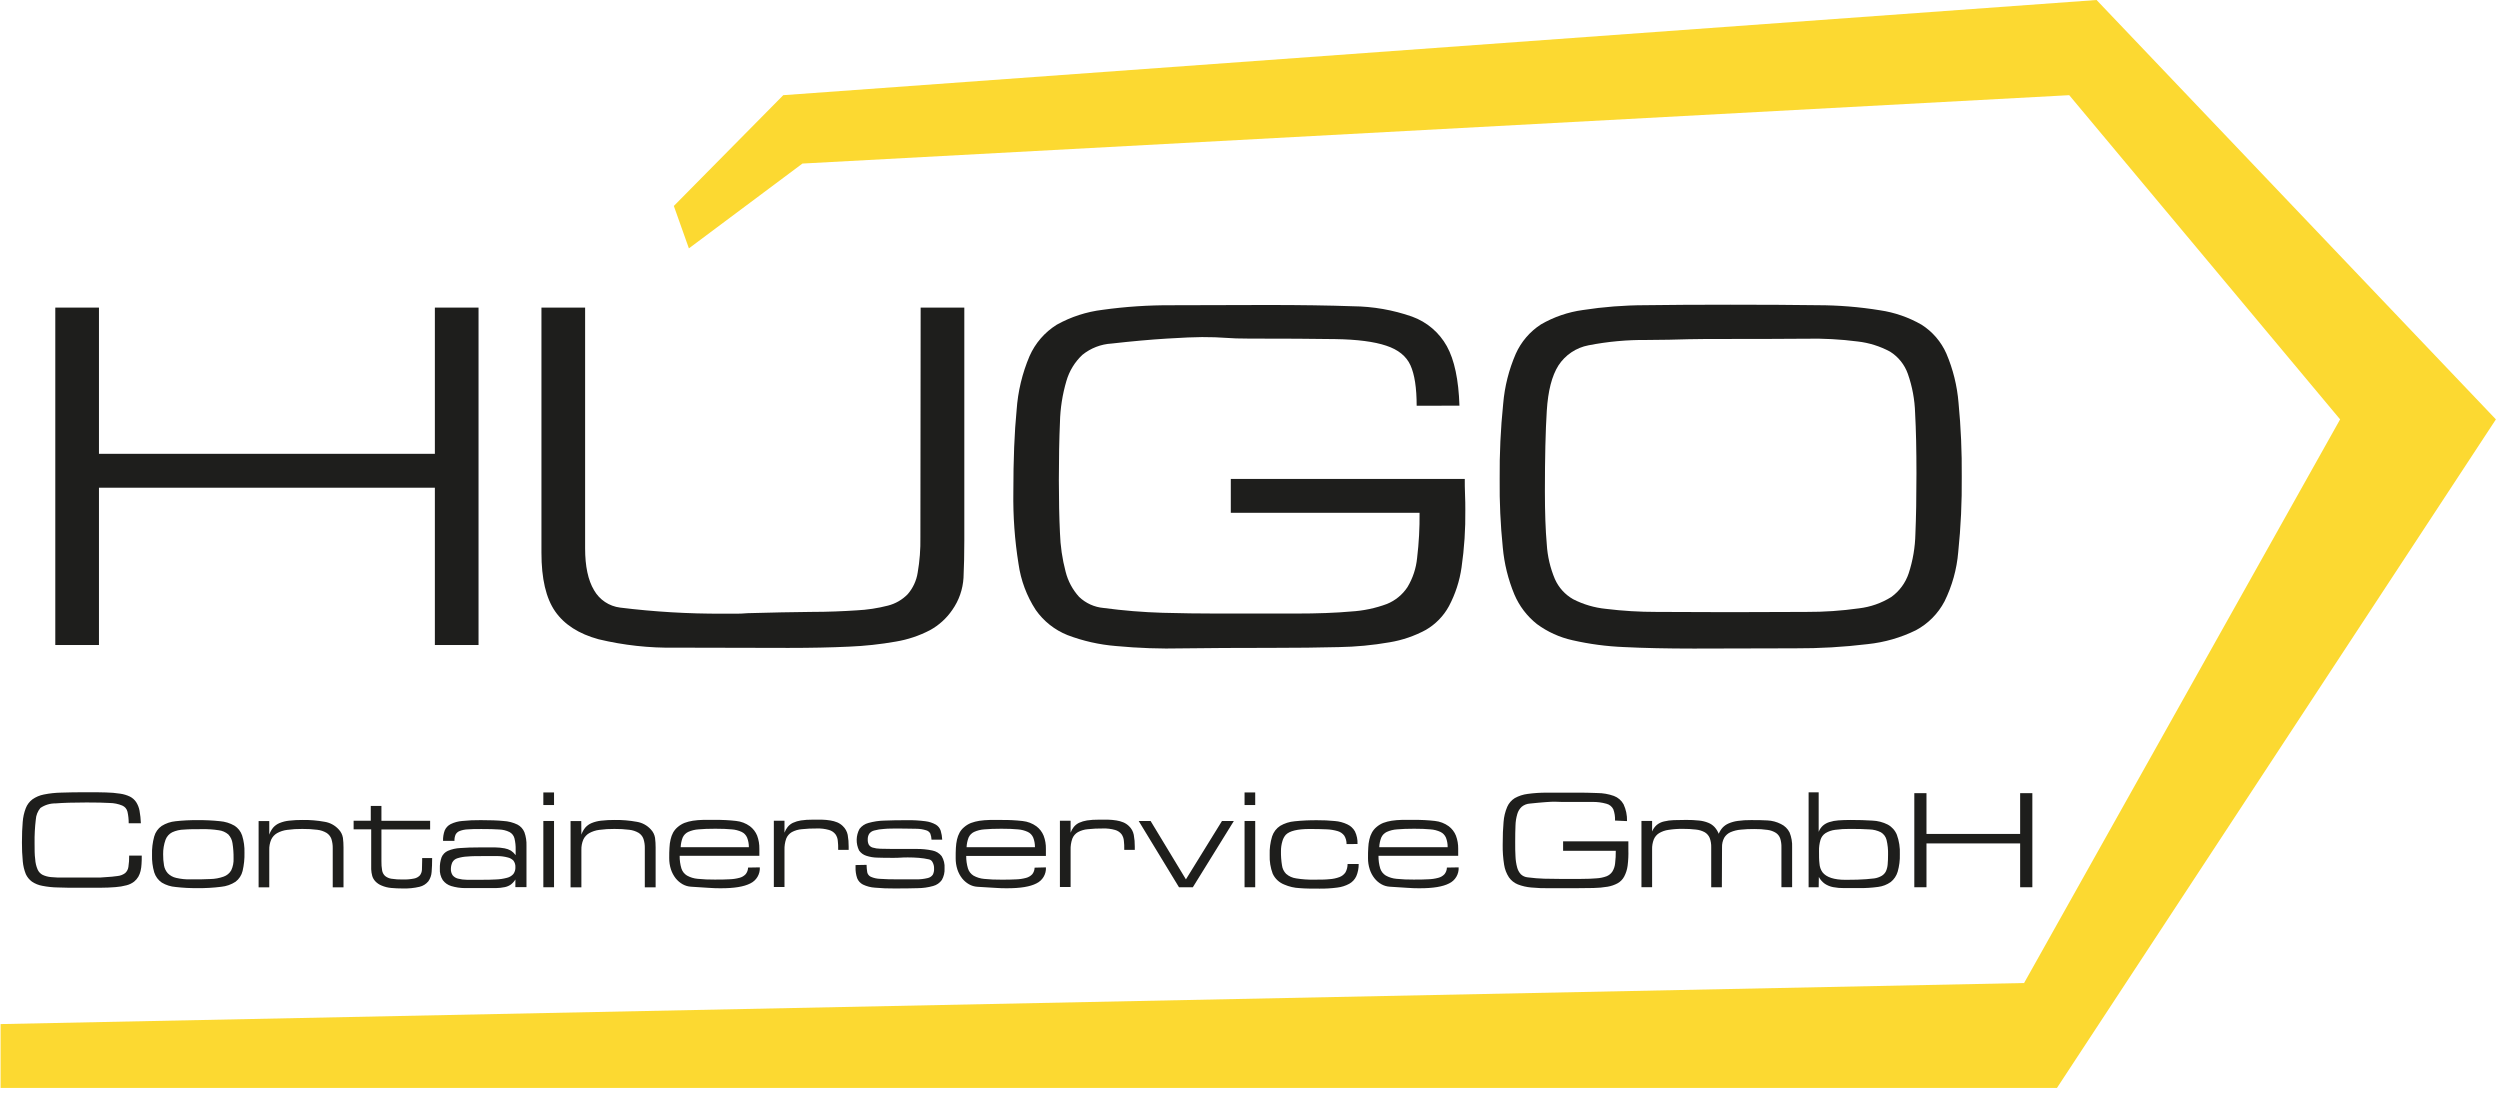 <?xml version="1.0" encoding="UTF-8" standalone="no"?>
<!DOCTYPE svg PUBLIC "-//W3C//DTD SVG 1.1//EN" "http://www.w3.org/Graphics/SVG/1.1/DTD/svg11.dtd">
<svg width="100%" height="100%" viewBox="0 0 100 44" version="1.1" xmlns="http://www.w3.org/2000/svg" xmlns:xlink="http://www.w3.org/1999/xlink" xml:space="preserve" xmlns:serif="http://www.serif.com/" style="fill-rule:evenodd;clip-rule:evenodd;stroke-linejoin:round;stroke-miterlimit:2;">
    <g transform="matrix(0.119,0,0,0.119,-0.114,-2.70701e-08)">
        <g id="Ebene-1" serif:id="Ebene 1">
            <g transform="matrix(1,0,0,1,147.132,156.267)">
                <path d="M0,7.67L-112.91,7.67L-112.91,60.544L-127.587,60.544L-127.587,-52.874L-112.91,-52.874L-112.91,-3.722L0,-3.722L0,-52.874L14.678,-52.874L14.678,60.544L0,60.544L0,7.67Z" style="fill:rgb(30,30,28);fill-rule:nonzero;"/>
            </g>
            <g transform="matrix(1,0,0,1,310.419,217.847)">
                <path d="M0,-114.454L14.678,-114.454L14.678,-36.06C14.678,-31.633 14.588,-27.497 14.41,-23.653C14.185,-19.761 12.876,-16.01 10.631,-12.824C8.7,-9.992 6.124,-7.658 3.116,-6.014C-0.467,-4.149 -4.321,-2.859 -8.305,-2.193C-13.515,-1.274 -18.781,-0.704 -24.068,-0.487C-30.056,-0.205 -36.852,-0.064 -44.456,-0.064C-59.317,-0.064 -72.007,-0.092 -82.525,-0.148C-91.187,0 -99.833,-0.948 -108.257,-2.968C-114.902,-4.782 -119.767,-7.903 -122.85,-12.33C-125.933,-16.758 -127.47,-23.338 -127.461,-32.07L-127.461,-114.454L-112.783,-114.454L-112.783,-33.508C-112.783,-27.502 -111.786,-22.825 -109.794,-19.479C-107.961,-16.242 -104.702,-14.065 -101.01,-13.614C-89.588,-12.201 -78.087,-11.518 -66.578,-11.569L-62.349,-11.569C-61.206,-11.569 -59.797,-11.569 -58.119,-11.738C-50.025,-11.964 -42.976,-12.105 -36.969,-12.161C-30.991,-12.161 -25.859,-12.401 -21.558,-12.683C-17.978,-12.855 -14.426,-13.394 -10.955,-14.29C-8.44,-14.935 -6.152,-16.263 -4.343,-18.125C-2.574,-20.171 -1.416,-22.672 -1.001,-25.344C-0.321,-29.273 -0.014,-33.258 -0.085,-37.244L0,-114.454Z" style="fill:rgb(30,30,28);fill-rule:nonzero;"/>
            </g>
            <g transform="matrix(1,0,0,1,477.147,184.252)">
                <path d="M0,-47.866C0,-53.872 -0.696,-58.408 -2.087,-61.472C-3.478,-64.536 -6.194,-66.731 -10.236,-68.057C-14.288,-69.42 -19.998,-70.157 -27.367,-70.27C-34.737,-70.383 -44.4,-70.439 -56.356,-70.439C-59.5,-70.439 -62.137,-70.524 -64.252,-70.693C-66.367,-70.862 -68.989,-70.947 -72.134,-70.947C-74.549,-70.947 -78.507,-70.778 -84.005,-70.439C-89.504,-70.101 -95.675,-69.547 -102.518,-68.776C-106.128,-68.571 -109.581,-67.234 -112.388,-64.955C-114.92,-62.566 -116.765,-59.543 -117.732,-56.199C-119.07,-51.667 -119.8,-46.978 -119.903,-42.254C-120.147,-36.699 -120.27,-30.237 -120.27,-22.867C-120.27,-16.184 -120.147,-10.291 -119.903,-5.186C-119.765,-0.762 -119.127,3.632 -118,7.912C-117.21,11.061 -115.655,13.967 -113.474,16.372C-111.231,18.522 -108.321,19.841 -105.225,20.108C-98.64,20.99 -92.014,21.532 -85.373,21.73C-79.038,21.899 -72.97,21.983 -67.171,21.983L-40.706,21.983C-33.336,21.983 -27.114,21.753 -22.038,21.293C-17.916,21.05 -13.852,20.195 -9.983,18.755C-7.172,17.612 -4.774,15.646 -3.102,13.115C-1.288,10.112 -0.174,6.738 0.155,3.245C0.756,-1.775 1.03,-6.828 0.973,-11.884L-62.475,-11.884L-62.475,-23.276L16.172,-23.276C16.172,-21.697 16.172,-19.963 16.257,-18.102C16.341,-16.241 16.356,-14.492 16.356,-12.913C16.44,-6.428 16.016,0.055 15.087,6.474C14.441,11.024 13.009,15.427 10.857,19.488C9.047,22.817 6.354,25.584 3.074,27.482C-0.72,29.531 -4.827,30.937 -9.08,31.642C-14.734,32.63 -20.458,33.172 -26.197,33.263C-32.777,33.432 -40.358,33.517 -48.94,33.517C-60.219,33.517 -70.127,33.573 -78.662,33.686C-86.153,33.867 -93.648,33.604 -101.108,32.897C-106.668,32.447 -112.137,31.213 -117.351,29.231C-121.661,27.512 -125.376,24.571 -128.039,20.771C-131.085,16.089 -133.063,10.794 -133.833,5.261C-135.108,-2.696 -135.689,-10.749 -135.568,-18.807C-135.568,-29.786 -135.201,-38.993 -134.468,-46.428C-134.041,-52.667 -132.573,-58.791 -130.125,-64.546C-128.204,-68.905 -125.016,-72.584 -120.975,-75.106C-116.211,-77.758 -110.977,-79.458 -105.564,-80.112C-97.907,-81.174 -90.184,-81.687 -82.455,-81.649C-73.403,-81.705 -62.649,-81.733 -50.195,-81.733C-39.084,-81.733 -29.51,-81.592 -21.474,-81.31C-14.682,-81.249 -7.947,-80.072 -1.537,-77.828C3.434,-76.03 7.586,-72.494 10.152,-67.873C12.69,-63.277 14.1,-56.617 14.382,-47.894L0,-47.866Z" style="fill:rgb(30,30,28);fill-rule:nonzero;"/>
            </g>
            <g transform="matrix(1,0,0,1,582.598,206.489)">
                <path d="M0.028,-92.55L-7.529,-92.55C-9.757,-92.55 -11.928,-92.522 -14.043,-92.465L-20.656,-92.296C-22.954,-92.296 -25.436,-92.212 -28.086,-92.212C-34.658,-92.28 -41.22,-91.681 -47.671,-90.421C-51.837,-89.636 -55.5,-87.181 -57.808,-83.625C-59.994,-80.156 -61.291,-75.165 -61.714,-68.397C-62.137,-61.63 -62.348,-52.705 -62.348,-41.368C-62.348,-34.225 -62.137,-28.275 -61.714,-23.518C-61.476,-19.505 -60.555,-15.562 -58.993,-11.858C-57.725,-8.987 -55.564,-6.604 -52.831,-5.062C-49.408,-3.312 -45.687,-2.217 -41.862,-1.833C-36.211,-1.14 -30.523,-0.797 -24.829,-0.804C-18.062,-0.747 -9.907,-0.719 -0.367,-0.719C9.785,-0.719 18.423,-0.747 25.549,-0.804C31.459,-0.777 37.363,-1.178 43.215,-2.002C47.082,-2.456 50.799,-3.761 54.1,-5.823C56.818,-7.789 58.854,-10.554 59.923,-13.733C61.34,-18.046 62.105,-22.547 62.193,-27.086C62.428,-32.528 62.546,-39.272 62.546,-47.318C62.546,-55.365 62.396,-62.137 62.095,-67.636C61.968,-72.13 61.146,-76.577 59.655,-80.819C58.565,-83.914 56.458,-86.549 53.677,-88.292C50.3,-90.113 46.605,-91.271 42.792,-91.704C37.024,-92.449 31.208,-92.76 25.393,-92.635C18.391,-92.578 9.936,-92.55 0.028,-92.55ZM-77.548,-45.443C-77.625,-53.918 -77.23,-62.391 -76.363,-70.823C-75.873,-76.599 -74.444,-82.256 -72.134,-87.573C-70.325,-91.61 -67.387,-95.038 -63.674,-97.443C-59.334,-99.957 -54.544,-101.6 -49.574,-102.279C-42.674,-103.343 -35.703,-103.885 -28.721,-103.9C-20.571,-104.013 -10.998,-104.069 0,-104.069C11.28,-104.069 21.037,-104.013 29.271,-103.9C36.313,-103.894 43.343,-103.324 50.293,-102.194C55.214,-101.468 59.954,-99.823 64.266,-97.344C67.951,-95 70.856,-91.613 72.613,-87.615C74.846,-82.37 76.222,-76.8 76.688,-71.119C77.481,-62.871 77.844,-54.588 77.773,-46.303C77.856,-37.828 77.46,-29.355 76.589,-20.924C76.106,-15.157 74.542,-9.532 71.979,-4.343C69.815,-0.221 66.466,3.158 62.363,5.358C57.275,7.856 51.785,9.436 46.148,10.025C38.059,11.004 29.917,11.475 21.77,11.435C12.229,11.491 0.874,11.519 -12.295,11.519C-21.234,11.519 -29.059,11.35 -35.771,11.012C-41.596,10.781 -47.387,10.012 -53.071,8.713C-57.397,7.755 -61.475,5.901 -65.041,3.271C-68.356,0.636 -70.959,-2.786 -72.613,-6.683C-74.704,-11.724 -76.016,-17.054 -76.504,-22.489C-77.283,-30.115 -77.631,-37.778 -77.548,-45.443" style="fill:rgb(30,30,28);fill-rule:nonzero;"/>
            </g>
            <g transform="matrix(1,0,0,1,44.219,287.984)">
                <path d="M0,-11.265C0.009,-12.564 -0.128,-13.86 -0.409,-15.128C-0.632,-16.064 -1.286,-16.839 -2.171,-17.215C-3.515,-17.765 -4.95,-18.057 -6.401,-18.075C-8.276,-18.188 -10.857,-18.244 -14.17,-18.244C-18.583,-18.244 -22.052,-18.132 -24.576,-17.934C-26.395,-17.96 -28.177,-17.423 -29.68,-16.397C-30.606,-15.287 -31.15,-13.907 -31.231,-12.463C-31.537,-9.886 -31.674,-7.29 -31.64,-4.695C-31.64,-2.439 -31.64,-0.606 -31.428,0.832C-31.362,2.017 -31.09,3.181 -30.624,4.273C-30.287,5.056 -29.689,5.699 -28.932,6.092C-28.043,6.502 -27.089,6.755 -26.112,6.839C-24.669,6.979 -23.219,7.03 -21.77,6.994L-10.631,6.994C-9.94,6.994 -9.108,6.994 -8.121,6.881C-6.274,6.782 -4.794,6.641 -3.708,6.472C-2.799,6.379 -1.933,6.043 -1.198,5.499C-0.594,4.957 -0.204,4.217 -0.099,3.413C0.095,2.158 0.18,0.889 0.155,-0.38L4.385,-0.38C4.385,0.635 4.385,1.566 4.314,2.44C4.279,3.228 4.17,4.012 3.99,4.78C3.83,5.462 3.574,6.117 3.229,6.726C2.857,7.349 2.38,7.902 1.819,8.362C1.064,8.937 0.201,9.354 -0.719,9.588C-1.941,9.917 -3.193,10.124 -4.455,10.209C-5.936,10.336 -7.684,10.406 -9.686,10.42L-16.638,10.42C-19.387,10.42 -21.798,10.42 -23.828,10.321C-25.576,10.298 -27.317,10.114 -29.031,9.772C-30.283,9.553 -31.474,9.072 -32.528,8.362C-33.405,7.712 -34.108,6.854 -34.572,5.866C-35.127,4.492 -35.474,3.042 -35.602,1.566C-35.805,-0.538 -35.899,-2.651 -35.884,-4.765C-35.884,-7.472 -35.799,-9.785 -35.63,-11.66C-35.519,-13.268 -35.167,-14.851 -34.586,-16.355C-34.13,-17.517 -33.365,-18.531 -32.373,-19.288C-31.219,-20.098 -29.908,-20.656 -28.524,-20.923C-26.578,-21.315 -24.6,-21.527 -22.616,-21.558C-20.275,-21.642 -17.455,-21.685 -14.156,-21.685C-11.66,-21.685 -9.489,-21.685 -7.642,-21.614C-6.041,-21.585 -4.444,-21.449 -2.862,-21.205C-1.723,-21.047 -0.615,-20.714 0.423,-20.218C1.257,-19.792 1.97,-19.161 2.496,-18.385C3.06,-17.505 3.448,-16.523 3.638,-15.495C3.893,-14.098 4.044,-12.684 4.089,-11.265L0,-11.265Z" style="fill:rgb(30,30,28);fill-rule:nonzero;"/>
            </g>
            <g transform="matrix(1,0,0,1,55.795,287.077)">
                <path d="M0,0.062C-0.016,1.328 0.083,2.593 0.296,3.841C0.467,4.816 0.907,5.724 1.565,6.463C2.334,7.243 3.314,7.782 4.385,8.014C5.969,8.384 7.595,8.549 9.221,8.508C11.844,8.508 14.071,8.508 15.89,8.395C17.415,8.368 18.925,8.091 20.36,7.577C21.425,7.201 22.321,6.456 22.884,5.476C23.474,4.217 23.745,2.832 23.673,1.444C23.698,-0.246 23.58,-1.934 23.321,-3.604C23.175,-4.723 22.682,-5.768 21.911,-6.593C21.001,-7.368 19.883,-7.859 18.696,-8.003C16.868,-8.283 15.018,-8.405 13.169,-8.37C10.744,-8.37 8.699,-8.37 7.05,-8.229C5.661,-8.204 4.293,-7.892 3.031,-7.312C2.003,-6.782 1.208,-5.887 0.804,-4.802C0.25,-3.241 -0.022,-1.594 0,0.062M-3.736,0.259C-3.8,-1.819 -3.553,-3.896 -3.003,-5.902C-2.609,-7.336 -1.726,-8.588 -0.508,-9.441C0.912,-10.33 2.52,-10.876 4.188,-11.034C6.641,-11.303 9.108,-11.425 11.576,-11.401C14.09,-11.427 16.604,-11.309 19.105,-11.048C20.812,-10.911 22.467,-10.4 23.955,-9.554C25.176,-8.782 26.093,-7.611 26.55,-6.241C27.134,-4.371 27.401,-2.417 27.339,-0.46C27.391,1.608 27.177,3.674 26.705,5.688C26.361,7.135 25.523,8.416 24.336,9.311C22.885,10.26 21.225,10.841 19.5,11.003C16.853,11.338 14.187,11.489 11.519,11.454C9.089,11.48 6.659,11.353 4.244,11.074C2.585,10.954 0.977,10.447 -0.451,9.593C-1.651,8.767 -2.543,7.567 -2.989,6.181C-3.552,4.26 -3.804,2.261 -3.736,0.259" style="fill:rgb(30,30,28);fill-rule:nonzero;"/>
            </g>
            <g transform="matrix(1,0,0,1,91.467,293.29)">
                <path d="M0,-12.736C0.292,-13.598 0.736,-14.4 1.311,-15.105C1.897,-15.767 2.625,-16.287 3.44,-16.627C4.459,-17.046 5.532,-17.317 6.627,-17.431C8.134,-17.603 9.65,-17.683 11.167,-17.671C13.677,-17.709 16.184,-17.501 18.654,-17.05C20.465,-16.753 22.121,-15.848 23.349,-14.484C24.094,-13.709 24.586,-12.726 24.759,-11.664C24.894,-10.593 24.959,-9.515 24.956,-8.436L24.956,4.973L21.333,4.973L21.333,-8.111C21.361,-9.196 21.209,-10.278 20.882,-11.312C20.576,-12.143 20.007,-12.852 19.26,-13.328C18.303,-13.894 17.236,-14.25 16.13,-14.372C14.47,-14.577 12.797,-14.672 11.125,-14.654C9.427,-14.675 7.731,-14.571 6.049,-14.343C4.84,-14.2 3.671,-13.822 2.608,-13.229C1.74,-12.723 1.05,-11.959 0.634,-11.044C0.178,-9.951 -0.038,-8.773 0,-7.59L0,4.973L-3.581,4.973L-3.581,-17.304L0,-17.304L0,-12.736Z" style="fill:rgb(30,30,28);fill-rule:nonzero;"/>
            </g>
            <g transform="matrix(1,0,0,1,129.169,293.698)">
                <path d="M0,-17.796L16.37,-17.796L16.37,-14.891L0,-14.891L0,-4.232C-0.021,-3.198 0.055,-2.164 0.226,-1.144C0.34,-0.428 0.687,0.231 1.213,0.731C1.828,1.235 2.569,1.561 3.356,1.676C4.601,1.868 5.86,1.953 7.12,1.929C8.421,1.97 9.722,1.861 10.998,1.605C11.743,1.463 12.425,1.088 12.943,0.533C13.366,-0.034 13.602,-0.719 13.62,-1.426C13.62,-2.258 13.691,-3.288 13.691,-4.514L13.691,-5.276L17.046,-5.276C17.046,-3.471 16.99,-1.92 16.877,-0.623C16.809,0.518 16.423,1.617 15.763,2.55C15.008,3.467 13.973,4.111 12.817,4.383C10.969,4.815 9.073,5.005 7.177,4.947C5.795,4.947 4.512,4.89 3.327,4.777C2.195,4.684 1.086,4.408 0.042,3.96C-0.746,3.644 -1.458,3.164 -2.044,2.55C-2.527,2.037 -2.884,1.419 -3.088,0.745C-3.293,0.004 -3.411,-0.757 -3.44,-1.525L-3.44,-14.92L-9.348,-14.92L-9.348,-17.824L-3.581,-17.824L-3.581,-22.801L0,-22.801L0,-17.796Z" style="fill:rgb(30,30,28);fill-rule:nonzero;"/>
            </g>
            <g transform="matrix(1,0,0,1,152.518,282.192)">
                <path d="M0,9.783C-0.055,10.569 0.148,11.351 0.578,12.011C1.035,12.566 1.658,12.961 2.355,13.139C3.345,13.397 4.363,13.53 5.386,13.534L9.757,13.534C11.844,13.534 13.634,13.534 15.129,13.421C16.387,13.382 17.636,13.197 18.851,12.871C19.679,12.678 20.428,12.235 20.994,11.602C21.477,10.941 21.721,10.135 21.685,9.318C21.729,8.521 21.495,7.733 21.023,7.09C20.493,6.549 19.817,6.177 19.077,6.018C18.004,5.734 16.901,5.583 15.792,5.567L11.251,5.567C8.925,5.567 7.022,5.567 5.612,5.708C4.448,5.752 3.296,5.951 2.185,6.3C1.477,6.511 0.877,6.986 0.508,7.626C0.19,8.302 0.017,9.036 0,9.783M21.685,13.435C21.282,14.085 20.766,14.657 20.162,15.127C19.548,15.556 18.852,15.853 18.118,16.001C17.12,16.206 16.105,16.314 15.087,16.325L4.653,16.325C3.11,16.311 1.577,16.078 0.099,15.634C-1.028,15.294 -2.016,14.602 -2.721,13.66C-3.453,12.511 -3.799,11.157 -3.708,9.797C-3.762,8.494 -3.566,7.192 -3.13,5.962C-2.725,5 -1.969,4.229 -1.015,3.805C0.326,3.238 1.759,2.918 3.215,2.86C4.963,2.719 7.205,2.649 9.94,2.649L14.847,2.649C15.921,2.662 16.991,2.765 18.048,2.959C18.797,3.092 19.517,3.355 20.177,3.734C20.792,4.146 21.331,4.661 21.77,5.257L21.77,3.48C21.809,2.166 21.671,0.853 21.361,-0.425C21.125,-1.32 20.527,-2.076 19.711,-2.512C18.625,-3.044 17.438,-3.337 16.229,-3.372C14.734,-3.485 12.746,-3.527 10.293,-3.527C8.403,-3.527 6.881,-3.527 5.724,-3.414C4.789,-3.388 3.865,-3.207 2.989,-2.878C2.386,-2.661 1.884,-2.23 1.579,-1.666C1.297,-0.998 1.167,-0.275 1.198,0.449L-2.637,0.449C-2.676,-0.736 -2.49,-1.918 -2.087,-3.034C-1.689,-3.959 -0.981,-4.717 -0.085,-5.177C1.134,-5.772 2.455,-6.131 3.807,-6.234C5.882,-6.448 7.967,-6.542 10.053,-6.516C13.113,-6.516 15.693,-6.432 17.653,-6.234C19.292,-6.146 20.897,-5.734 22.376,-5.022C23.438,-4.467 24.267,-3.552 24.717,-2.441C25.232,-0.98 25.467,0.565 25.408,2.113L25.408,16.001L21.671,16.001L21.685,13.435Z" style="fill:rgb(30,30,28);fill-rule:nonzero;"/>
            </g>
            <g transform="matrix(1,0,0,1,0,198.903)">
                <path d="M183.593,77.055L187.188,77.055L187.188,99.332L183.593,99.332L183.593,77.055ZM183.593,67.467L187.188,67.467L187.188,71.697L183.593,71.697L183.593,67.467Z" style="fill:rgb(30,30,28);fill-rule:nonzero;"/>
            </g>
            <g transform="matrix(1,0,0,1,196.382,293.29)">
                <path d="M0,-12.736C0.292,-13.598 0.736,-14.4 1.311,-15.105C1.894,-15.77 2.623,-16.291 3.44,-16.627C4.454,-17.044 5.522,-17.315 6.613,-17.431C8.125,-17.603 9.645,-17.683 11.167,-17.671C13.672,-17.709 16.175,-17.501 18.64,-17.05C20.456,-16.756 22.117,-15.851 23.349,-14.484C24.094,-13.709 24.586,-12.726 24.759,-11.664C24.894,-10.593 24.959,-9.515 24.956,-8.436L24.956,4.973L21.319,4.973L21.319,-8.111C21.354,-9.196 21.202,-10.279 20.867,-11.312C20.568,-12.142 20.003,-12.851 19.26,-13.328C18.296,-13.892 17.225,-14.247 16.116,-14.372C14.456,-14.578 12.783,-14.672 11.11,-14.654C9.413,-14.675 7.717,-14.571 6.035,-14.343C4.831,-14.198 3.667,-13.82 2.608,-13.229C1.74,-12.723 1.05,-11.959 0.634,-11.044C0.178,-9.951 -0.038,-8.773 0,-7.59L0,4.973L-3.638,4.973L-3.638,-17.304L-0.042,-17.304L0,-12.736Z" style="fill:rgb(30,30,28);fill-rule:nonzero;"/>
            </g>
            <g transform="matrix(1,0,0,1,252.681,289.377)">
                <path d="M0,-4.607C0.009,-5.706 -0.192,-6.797 -0.592,-7.822C-0.944,-8.649 -1.579,-9.324 -2.383,-9.725C-3.455,-10.228 -4.613,-10.525 -5.795,-10.599C-7.205,-10.74 -9.052,-10.811 -11.28,-10.811C-13.507,-10.811 -15.51,-10.74 -16.92,-10.599C-18.133,-10.525 -19.323,-10.229 -20.43,-9.725C-21.237,-9.331 -21.88,-8.668 -22.249,-7.85C-22.652,-6.814 -22.881,-5.718 -22.926,-4.607L0,-4.607ZM3.68,2.175C3.806,4.457 2.542,6.59 0.479,7.575C-1.636,8.665 -4.925,9.206 -9.39,9.197C-10.476,9.197 -11.844,9.197 -13.507,9.056L-19.457,8.675C-20.448,8.615 -21.413,8.331 -22.277,7.843C-23.171,7.333 -23.961,6.658 -24.604,5.855C-25.3,4.956 -25.839,3.945 -26.197,2.866C-26.593,1.631 -26.788,0.341 -26.775,-0.955C-26.775,-2.21 -26.775,-3.366 -26.691,-4.41C-26.658,-5.36 -26.531,-6.305 -26.31,-7.23C-26.133,-8.03 -25.849,-8.804 -25.464,-9.528C-25.067,-10.223 -24.551,-10.843 -23.941,-11.361C-23.257,-11.953 -22.481,-12.429 -21.643,-12.771C-20.73,-13.108 -19.785,-13.354 -18.823,-13.504C-17.688,-13.669 -16.544,-13.763 -15.397,-13.786L-11.35,-13.786C-8.995,-13.813 -6.641,-13.696 -4.3,-13.433C-2.621,-13.259 -1.016,-12.646 0.352,-11.657C1.428,-10.839 2.266,-9.749 2.778,-8.499C3.307,-7.064 3.561,-5.543 3.525,-4.015L3.525,-1.703L-23.264,-1.703C-23.287,-0.271 -23.093,1.155 -22.686,2.527C-22.372,3.527 -21.706,4.379 -20.811,4.924C-19.709,5.542 -18.488,5.917 -17.23,6.024C-15.323,6.213 -13.407,6.297 -11.491,6.278C-9.602,6.278 -7.966,6.278 -6.585,6.179C-5.427,6.153 -4.276,5.987 -3.158,5.686C-2.365,5.49 -1.645,5.069 -1.086,4.473C-0.573,3.842 -0.285,3.058 -0.268,2.245L3.68,2.175Z" style="fill:rgb(30,30,28);fill-rule:nonzero;"/>
            </g>
            <g transform="matrix(1,0,0,1,264.652,293.766)">
                <path d="M0,-13.874C0.247,-14.562 0.604,-15.205 1.057,-15.777C1.539,-16.372 2.145,-16.854 2.834,-17.187C3.695,-17.579 4.606,-17.849 5.541,-17.991C6.802,-18.174 8.074,-18.259 9.348,-18.245L12.633,-18.245C13.578,-18.222 14.521,-18.133 15.453,-17.977C16.236,-17.854 17.003,-17.641 17.737,-17.343C18.429,-17.048 19.06,-16.627 19.598,-16.102C20.439,-15.307 21.015,-14.274 21.248,-13.141C21.479,-11.819 21.588,-10.478 21.572,-9.137L21.572,-8.093L18.048,-8.093C18.048,-9.235 18.048,-10.25 17.921,-11.125C17.865,-11.938 17.581,-12.72 17.103,-13.381C16.552,-14.061 15.803,-14.554 14.96,-14.79C13.613,-15.173 12.214,-15.339 10.814,-15.284C9.143,-15.303 7.471,-15.223 5.809,-15.044C4.634,-14.953 3.491,-14.616 2.453,-14.057C1.604,-13.556 0.944,-12.788 0.578,-11.872C0.151,-10.655 -0.045,-9.368 0,-8.079L0,4.385L-3.581,4.385L-3.581,-17.892L0,-17.892L0,-13.874Z" style="fill:rgb(30,30,28);fill-rule:nonzero;"/>
            </g>
            <g transform="matrix(1,0,0,1,292.245,283.624)">
                <path d="M0,7.082C0.014,7.923 0.089,8.762 0.226,9.592C0.369,10.246 0.806,10.797 1.41,11.086C2.425,11.529 3.517,11.769 4.625,11.791C6.035,11.904 8.178,11.96 10.871,11.96L16.877,11.96C18.093,11.961 19.304,11.819 20.487,11.537C21.188,11.405 21.812,11.012 22.235,10.438C22.579,9.793 22.735,9.066 22.686,8.337C22.713,7.611 22.548,6.891 22.207,6.25C21.988,5.751 21.551,5.382 21.023,5.249C19.885,4.994 18.73,4.82 17.568,4.727C16.37,4.629 15.157,4.586 13.945,4.586C13.113,4.586 12.267,4.586 11.421,4.657C10.575,4.727 9.771,4.727 8.996,4.727C7.008,4.727 5.259,4.727 3.736,4.657C2.423,4.649 1.12,4.434 -0.127,4.022C-1.098,3.707 -1.94,3.084 -2.524,2.246C-3.647,-0.058 -3.59,-2.762 -2.369,-5.015C-1.619,-5.996 -0.561,-6.697 0.634,-7.004C2.353,-7.483 4.124,-7.749 5.908,-7.793C8.065,-7.878 10.659,-7.934 13.691,-7.934C15.722,-7.961 17.753,-7.843 19.768,-7.582C21.001,-7.434 22.194,-7.046 23.279,-6.44C24.052,-5.978 24.633,-5.252 24.914,-4.395C25.207,-3.419 25.378,-2.41 25.422,-1.392L21.826,-1.392C21.798,-2.08 21.665,-2.76 21.431,-3.408C21.14,-3.965 20.629,-4.374 20.021,-4.536C18.985,-4.858 17.907,-5.029 16.821,-5.044C15.411,-5.044 13.451,-5.128 10.955,-5.128C8.897,-5.128 7.191,-5.128 5.823,-4.987C4.721,-4.935 3.629,-4.76 2.566,-4.466C1.889,-4.305 1.29,-3.91 0.874,-3.352C0.53,-2.773 0.363,-2.107 0.395,-1.434C0.365,-0.836 0.486,-0.239 0.747,0.3C1.043,0.769 1.499,1.115 2.03,1.273C2.877,1.525 3.755,1.658 4.639,1.668C5.753,1.668 7.177,1.738 8.869,1.738L16.708,1.738C18.527,1.706 20.343,1.881 22.122,2.26C23.346,2.497 24.446,3.161 25.224,4.135C25.971,5.367 26.316,6.801 26.211,8.238C26.296,9.611 25.977,10.978 25.295,12.172C24.586,13.163 23.554,13.877 22.376,14.188C20.678,14.667 18.923,14.914 17.159,14.921C15.044,14.992 12.464,15.02 9.433,15.02C7.221,15.043 5.009,14.954 2.806,14.752C1.412,14.665 0.048,14.311 -1.213,13.709C-2.109,13.255 -2.806,12.487 -3.172,11.552C-3.568,10.376 -3.75,9.139 -3.708,7.9L-3.708,7.152L0,7.082Z" style="fill:rgb(30,30,28);fill-rule:nonzero;"/>
            </g>
            <g transform="matrix(1,0,0,1,348.841,289.404)">
                <path d="M0,-4.634C0.012,-5.732 -0.184,-6.823 -0.578,-7.849C-0.93,-8.676 -1.564,-9.351 -2.369,-9.752C-3.442,-10.254 -4.599,-10.55 -5.781,-10.626C-7.191,-10.767 -9.038,-10.838 -11.266,-10.838C-13.493,-10.838 -15.495,-10.767 -16.976,-10.626C-18.19,-10.552 -19.38,-10.256 -20.487,-9.752C-21.293,-9.358 -21.936,-8.695 -22.306,-7.877C-22.708,-6.841 -22.937,-5.745 -22.982,-4.634L0,-4.634ZM3.694,2.148C3.818,4.434 2.547,6.567 0.479,7.548C-1.626,8.638 -4.916,9.179 -9.39,9.17C-10.462,9.17 -11.844,9.17 -13.507,9.029L-19.331,8.676C-20.322,8.616 -21.286,8.332 -22.151,7.844C-23.044,7.334 -23.834,6.66 -24.477,5.856C-25.178,4.96 -25.717,3.949 -26.07,2.867C-26.466,1.632 -26.661,0.342 -26.648,-0.954C-26.648,-2.209 -26.648,-3.365 -26.578,-4.408C-26.532,-5.358 -26.405,-6.301 -26.197,-7.228C-26.016,-8.03 -25.727,-8.803 -25.337,-9.527C-24.949,-10.227 -24.432,-10.849 -23.814,-11.36C-23.132,-11.954 -22.355,-12.431 -21.516,-12.769C-20.603,-13.106 -19.658,-13.352 -18.696,-13.503C-17.556,-13.668 -16.407,-13.762 -15.256,-13.785L-11.209,-13.785C-8.854,-13.813 -6.5,-13.695 -4.159,-13.432C-2.479,-13.262 -0.873,-12.649 0.493,-11.656C1.573,-10.842 2.411,-9.75 2.919,-8.497C3.46,-7.066 3.719,-5.543 3.68,-4.014L3.68,-2.857C3.703,-2.472 3.703,-2.086 3.68,-1.701L-23.109,-1.701C-23.122,-0.27 -22.923,1.156 -22.517,2.529C-22.203,3.524 -21.543,4.374 -20.656,4.926C-19.549,5.542 -18.323,5.917 -17.061,6.025C-15.158,6.214 -13.247,6.298 -11.336,6.279C-9.447,6.279 -7.811,6.279 -6.429,6.18C-5.267,6.154 -4.112,5.988 -2.989,5.687C-2.199,5.483 -1.481,5.063 -0.916,4.474C-0.414,3.839 -0.132,3.057 -0.113,2.247L3.694,2.148Z" style="fill:rgb(30,30,28);fill-rule:nonzero;"/>
            </g>
            <g transform="matrix(1,0,0,1,360.826,293.766)">
                <path d="M0,-13.874C0.247,-14.562 0.604,-15.205 1.057,-15.777C1.537,-16.369 2.138,-16.85 2.82,-17.187C3.682,-17.575 4.593,-17.845 5.527,-17.991C6.792,-18.174 8.07,-18.259 9.348,-18.245L12.633,-18.245C13.578,-18.222 14.521,-18.132 15.453,-17.977C16.232,-17.854 16.993,-17.641 17.723,-17.343C18.42,-17.048 19.055,-16.628 19.598,-16.102C20.444,-15.313 21.016,-14.276 21.234,-13.141C21.478,-11.82 21.591,-10.479 21.572,-9.137L21.572,-8.093L18.033,-8.093C18.033,-9.235 18.033,-10.25 17.907,-11.125C17.849,-11.936 17.571,-12.716 17.103,-13.381C16.552,-14.061 15.803,-14.554 14.96,-14.79C13.612,-15.171 12.213,-15.338 10.814,-15.284C9.143,-15.303 7.471,-15.223 5.809,-15.044C4.634,-14.953 3.491,-14.616 2.453,-14.057C1.6,-13.561 0.939,-12.791 0.578,-11.872C0.151,-10.655 -0.045,-9.368 0,-8.079L0,4.385L-3.595,4.385L-3.595,-17.892L0,-17.892L0,-13.874Z" style="fill:rgb(30,30,28);fill-rule:nonzero;"/>
            </g>
            <g transform="matrix(1,0,0,1,399.585,278.609)">
                <path d="M0,16.976L12.126,-2.651L16.116,-2.651L2.326,19.627L-2.326,19.627L-15.876,-2.651L-11.872,-2.651L0,16.976Z" style="fill:rgb(30,30,28);fill-rule:nonzero;"/>
            </g>
            <g transform="matrix(1,0,0,1,0,198.903)">
                <path d="M419.297,77.055L422.878,77.055L422.878,99.332L419.297,99.332L419.297,77.055ZM419.297,67.467L422.878,67.467L422.878,71.697L419.297,71.697L419.297,67.467Z" style="fill:rgb(30,30,28);fill-rule:nonzero;"/>
            </g>
            <g transform="matrix(1,0,0,1,453.587,290.682)">
                <path d="M0,-6.955C0.012,-7.947 -0.251,-8.924 -0.761,-9.775C-1.303,-10.502 -2.064,-11.036 -2.933,-11.298C-4.174,-11.668 -5.459,-11.876 -6.754,-11.918C-8.319,-11.989 -10.208,-12.031 -12.394,-12.031C-16.473,-12.031 -19.152,-11.382 -20.43,-10.085C-20.97,-9.462 -21.36,-8.724 -21.572,-7.928C-21.901,-6.83 -22.063,-5.69 -22.052,-4.544C-22.077,-2.972 -21.964,-1.401 -21.713,0.151C-21.582,1.254 -21.086,2.282 -20.303,3.07C-19.345,3.89 -18.17,4.414 -16.92,4.578C-14.925,4.898 -12.905,5.04 -10.885,5.001C-8.897,5.001 -7.205,5.001 -5.809,4.846C-4.633,4.782 -3.473,4.54 -2.369,4.127C-1.555,3.819 -0.856,3.268 -0.367,2.548C0.106,1.684 0.349,0.713 0.338,-0.272L4.075,-0.272C4.093,1.141 3.82,2.543 3.271,3.845C2.772,4.917 1.948,5.805 0.916,6.383C-0.347,7.069 -1.73,7.505 -3.158,7.666C-5.117,7.923 -7.091,8.041 -9.066,8.019C-11.59,8.019 -13.818,8.019 -15.735,7.85C-17.529,7.775 -19.293,7.369 -20.938,6.651C-22.658,5.982 -24.052,4.673 -24.829,2.999C-25.582,0.982 -25.927,-1.165 -25.845,-3.317C-25.919,-5.426 -25.643,-7.532 -25.027,-9.549C-24.557,-10.985 -23.619,-12.222 -22.362,-13.06C-20.856,-13.948 -19.169,-14.483 -17.427,-14.625C-14.935,-14.878 -12.431,-14.996 -9.926,-14.978C-7.944,-14.993 -5.963,-14.904 -3.99,-14.71C-2.523,-14.604 -1.089,-14.226 0.24,-13.596C1.331,-13.097 2.235,-12.262 2.82,-11.213C3.446,-9.894 3.741,-8.442 3.68,-6.983L0,-6.955Z" style="fill:rgb(30,30,28);fill-rule:nonzero;"/>
            </g>
            <g transform="matrix(1,0,0,1,487.567,289.377)">
                <path d="M0,-4.607C0.012,-5.705 -0.184,-6.796 -0.578,-7.822C-0.935,-8.65 -1.575,-9.324 -2.383,-9.725C-3.455,-10.228 -4.613,-10.525 -5.795,-10.599C-7.205,-10.74 -9.052,-10.811 -11.266,-10.811C-13.479,-10.811 -15.496,-10.74 -16.976,-10.599C-18.195,-10.527 -19.389,-10.23 -20.501,-9.725C-21.307,-9.331 -21.951,-8.668 -22.32,-7.85C-22.723,-6.814 -22.951,-5.718 -22.997,-4.607L0,-4.607ZM3.694,2.175C3.818,4.461 2.547,6.594 0.479,7.575C-1.636,8.665 -4.925,9.206 -9.39,9.197C-10.476,9.197 -11.844,9.197 -13.507,9.056L-19.457,8.675C-20.448,8.615 -21.413,8.331 -22.277,7.843C-23.17,7.336 -23.955,6.661 -24.59,5.855C-25.296,4.962 -25.836,3.95 -26.183,2.866C-26.59,1.634 -26.79,0.342 -26.775,-0.955C-26.775,-2.21 -26.775,-3.366 -26.691,-4.41C-26.659,-5.36 -26.531,-6.305 -26.31,-7.23C-26.135,-8.033 -25.846,-8.807 -25.45,-9.528C-25.062,-10.225 -24.551,-10.846 -23.941,-11.361C-23.257,-11.953 -22.481,-12.429 -21.643,-12.771C-20.729,-13.107 -19.785,-13.352 -18.823,-13.504C-17.688,-13.669 -16.544,-13.763 -15.397,-13.786L-11.35,-13.786C-8.995,-13.813 -6.641,-13.696 -4.301,-13.433C-2.621,-13.259 -1.016,-12.646 0.352,-11.657C1.432,-10.843 2.27,-9.752 2.777,-8.499C3.312,-7.065 3.57,-5.544 3.539,-4.015L3.539,-1.703L-23.25,-1.703C-23.273,-0.271 -23.079,1.155 -22.672,2.527C-22.358,3.527 -21.692,4.379 -20.797,4.924C-19.695,5.542 -18.474,5.917 -17.216,6.024C-15.309,6.212 -13.393,6.297 -11.477,6.278C-9.588,6.278 -7.952,6.278 -6.571,6.179C-5.413,6.154 -4.262,5.988 -3.144,5.686C-2.351,5.49 -1.631,5.069 -1.072,4.473C-0.559,3.842 -0.271,3.058 -0.254,2.245L3.694,2.175Z" style="fill:rgb(30,30,28);fill-rule:nonzero;"/>
            </g>
            <g transform="matrix(1,0,0,1,543.824,289.211)">
                <path d="M0,-13.394C0.063,-14.684 -0.134,-15.974 -0.578,-17.187C-1.031,-18.102 -1.859,-18.776 -2.848,-19.034C-4.402,-19.476 -6.013,-19.685 -7.628,-19.654L-17.906,-19.654C-18.484,-19.654 -19.232,-19.725 -20.12,-19.725C-20.783,-19.725 -21.883,-19.725 -23.419,-19.584C-24.956,-19.443 -26.676,-19.33 -28.608,-19.104C-29.614,-19.045 -30.576,-18.67 -31.357,-18.033C-32.069,-17.371 -32.585,-16.528 -32.852,-15.594C-33.224,-14.329 -33.428,-13.02 -33.458,-11.702C-33.529,-10.151 -33.557,-8.36 -33.557,-6.302C-33.557,-4.243 -33.557,-2.791 -33.458,-1.367C-33.413,-0.134 -33.234,1.091 -32.923,2.285C-32.707,3.166 -32.275,3.98 -31.668,4.653C-31.038,5.254 -30.222,5.621 -29.355,5.697C-27.438,5.951 -25.591,6.092 -23.828,6.148C-22.066,6.204 -20.36,6.219 -18.752,6.219L-11.364,6.219C-9.32,6.219 -7.586,6.148 -6.161,6.021C-5.014,5.957 -3.882,5.72 -2.806,5.316C-2.025,4.997 -1.357,4.452 -0.888,3.751C-0.378,2.916 -0.064,1.976 0.028,1.002C0.196,-0.402 0.271,-1.815 0.254,-3.228L-17.455,-3.228L-17.455,-6.415L4.484,-6.415L4.484,-3.595C4.543,-1.786 4.458,0.024 4.23,1.819C4.061,3.086 3.67,4.313 3.074,5.443C2.573,6.375 1.821,7.146 0.902,7.671C-0.154,8.244 -1.297,8.639 -2.482,8.841C-4.062,9.107 -5.659,9.253 -7.261,9.278C-9.094,9.278 -11.209,9.349 -13.606,9.349L-21.883,9.349C-23.977,9.387 -26.072,9.307 -28.157,9.109C-29.708,8.98 -31.232,8.629 -32.683,8.066C-33.882,7.579 -34.915,6.756 -35.658,5.697C-36.494,4.419 -37.047,2.977 -37.279,1.467C-37.634,-0.752 -37.794,-2.998 -37.759,-5.244C-37.759,-8.318 -37.66,-10.884 -37.463,-12.957C-37.334,-14.695 -36.92,-16.401 -36.236,-18.005C-35.704,-19.215 -34.819,-20.237 -33.698,-20.937C-32.367,-21.675 -30.907,-22.153 -29.398,-22.347C-27.263,-22.64 -25.109,-22.781 -22.954,-22.77L-13.959,-22.77C-10.857,-22.77 -8.192,-22.77 -5.95,-22.643C-4.052,-22.636 -2.169,-22.307 -0.381,-21.67C1.009,-21.153 2.165,-20.152 2.876,-18.851C3.695,-17.086 4.091,-15.155 4.032,-13.211L0,-13.394Z" style="fill:rgb(30,30,28);fill-rule:nonzero;"/>
            </g>
            <g transform="matrix(1,0,0,1,579.736,275.592)">
                <path d="M0,22.643L-3.581,22.643L-3.581,9.234C-3.543,8.159 -3.716,7.086 -4.089,6.076C-4.419,5.285 -4.992,4.618 -5.724,4.172C-6.639,3.67 -7.647,3.358 -8.685,3.256C-10.159,3.084 -11.643,3.004 -13.127,3.016C-14.736,2.995 -16.344,3.109 -17.935,3.355C-19.062,3.506 -20.146,3.885 -21.121,4.469C-21.91,4.972 -22.525,5.705 -22.884,6.569C-23.294,7.644 -23.486,8.79 -23.448,9.939L-23.448,22.629L-27.029,22.629L-27.029,0.352L-23.448,0.352L-23.448,3.905C-23.101,3.046 -22.555,2.283 -21.854,1.677C-21.15,1.112 -20.325,0.717 -19.443,0.521C-18.371,0.265 -17.275,0.118 -16.172,0.084C-14.917,0.084 -13.536,0.013 -12.027,0.013C-10.558,0 -9.089,0.071 -7.628,0.225C-6.567,0.327 -5.527,0.584 -4.54,0.986C-3.756,1.302 -3.049,1.783 -2.467,2.396C-1.866,3.062 -1.388,3.831 -1.057,4.666C-0.741,3.913 -0.303,3.217 0.24,2.607C0.808,2.004 1.494,1.524 2.256,1.197C3.232,0.775 4.261,0.491 5.316,0.351C6.791,0.141 8.281,0.047 9.771,0.069C11.815,0.069 13.663,0.069 15.298,0.182C16.891,0.251 18.449,0.664 19.866,1.395C21.116,1.988 22.133,2.98 22.757,4.215C23.401,5.802 23.695,7.509 23.617,9.22L23.617,22.629L20.021,22.629L20.021,9.234C20.048,8.237 19.915,7.242 19.627,6.287C19.372,5.523 18.878,4.86 18.217,4.398C17.363,3.853 16.401,3.502 15.397,3.369C13.898,3.151 12.385,3.052 10.871,3.073C9.355,3.058 7.839,3.128 6.331,3.284C5.155,3.381 4.003,3.667 2.919,4.13C2.033,4.521 1.289,5.176 0.79,6.005C0.264,6.998 0.011,8.112 0.056,9.234L0,22.643Z" style="fill:rgb(30,30,28);fill-rule:nonzero;"/>
            </g>
            <g transform="matrix(1,0,0,1,612.391,278.819)">
                <path d="M0,7.234C0,8.884 0,10.28 0.155,11.464C0.214,12.506 0.56,13.512 1.156,14.368C2.472,16.07 5.066,16.92 8.939,16.92C11.872,16.92 14.184,16.85 15.862,16.709C17.54,16.568 18.456,16.483 18.597,16.441C19.478,16.314 20.326,16.017 21.093,15.567C21.699,15.198 22.188,14.665 22.503,14.03C22.829,13.289 23.024,12.497 23.081,11.689C23.166,10.745 23.208,9.673 23.208,8.432C23.259,6.772 23.088,5.113 22.7,3.498C22.434,2.43 21.755,1.512 20.811,0.946C19.607,0.338 18.282,0.005 16.934,-0.027C15.284,-0.14 13.127,-0.196 10.476,-0.196C8.783,-0.22 7.091,-0.117 5.414,0.114C4.271,0.251 3.17,0.631 2.185,1.228C1.371,1.76 0.771,2.565 0.493,3.498C0.136,4.71 -0.03,5.97 0,7.234M-0.113,19.416L-3.497,19.416L-3.497,-12.491L-0.113,-12.491L-0.113,0.79C0.193,0.001 0.675,-0.708 1.297,-1.282C1.924,-1.829 2.659,-2.237 3.454,-2.481C4.437,-2.798 5.455,-2.993 6.486,-3.059C7.642,-3.143 8.981,-3.2 10.504,-3.2C13.324,-3.2 15.834,-3.129 17.921,-2.988C19.727,-2.922 21.497,-2.465 23.109,-1.649C24.494,-0.895 25.576,0.316 26.169,1.777C26.93,3.871 27.27,6.094 27.17,8.32C27.233,10.306 26.985,12.289 26.437,14.199C26.036,15.571 25.218,16.783 24.096,17.668C22.843,18.554 21.39,19.116 19.866,19.303C17.741,19.593 15.596,19.725 13.451,19.698L8.46,19.698C7.206,19.719 5.954,19.61 4.723,19.374C3.744,19.182 2.81,18.804 1.974,18.26C1.128,17.662 0.433,16.875 -0.056,15.962L-0.113,19.416Z" style="fill:rgb(30,30,28);fill-rule:nonzero;"/>
            </g>
            <g transform="matrix(1,0,0,1,679.998,281.344)">
                <path d="M0,2.157L-31.484,2.157L-31.484,16.891L-35.573,16.891L-35.573,-14.734L-31.484,-14.734L-31.484,-1.03L0,-1.03L0,-14.734L4.103,-14.734L4.103,16.891L0,16.891L0,2.157Z" style="fill:rgb(30,30,28);fill-rule:nonzero;"/>
            </g>
            <g transform="matrix(1,0,0,1,232.519,282.218)">
                <path d="M0,-198.734L38.168,-227.243L463.976,-250.226L555.031,-141.25L448.805,48.207L-231.361,62.01L-231.361,83.484L459.845,83.484L607.397,-141.25L473.169,-282.218L31.724,-250.226L-5.062,-212.989L0,-198.734Z" style="fill:rgb(252,217,49);fill-rule:nonzero;"/>
            </g>
        </g>
    </g>
</svg>
